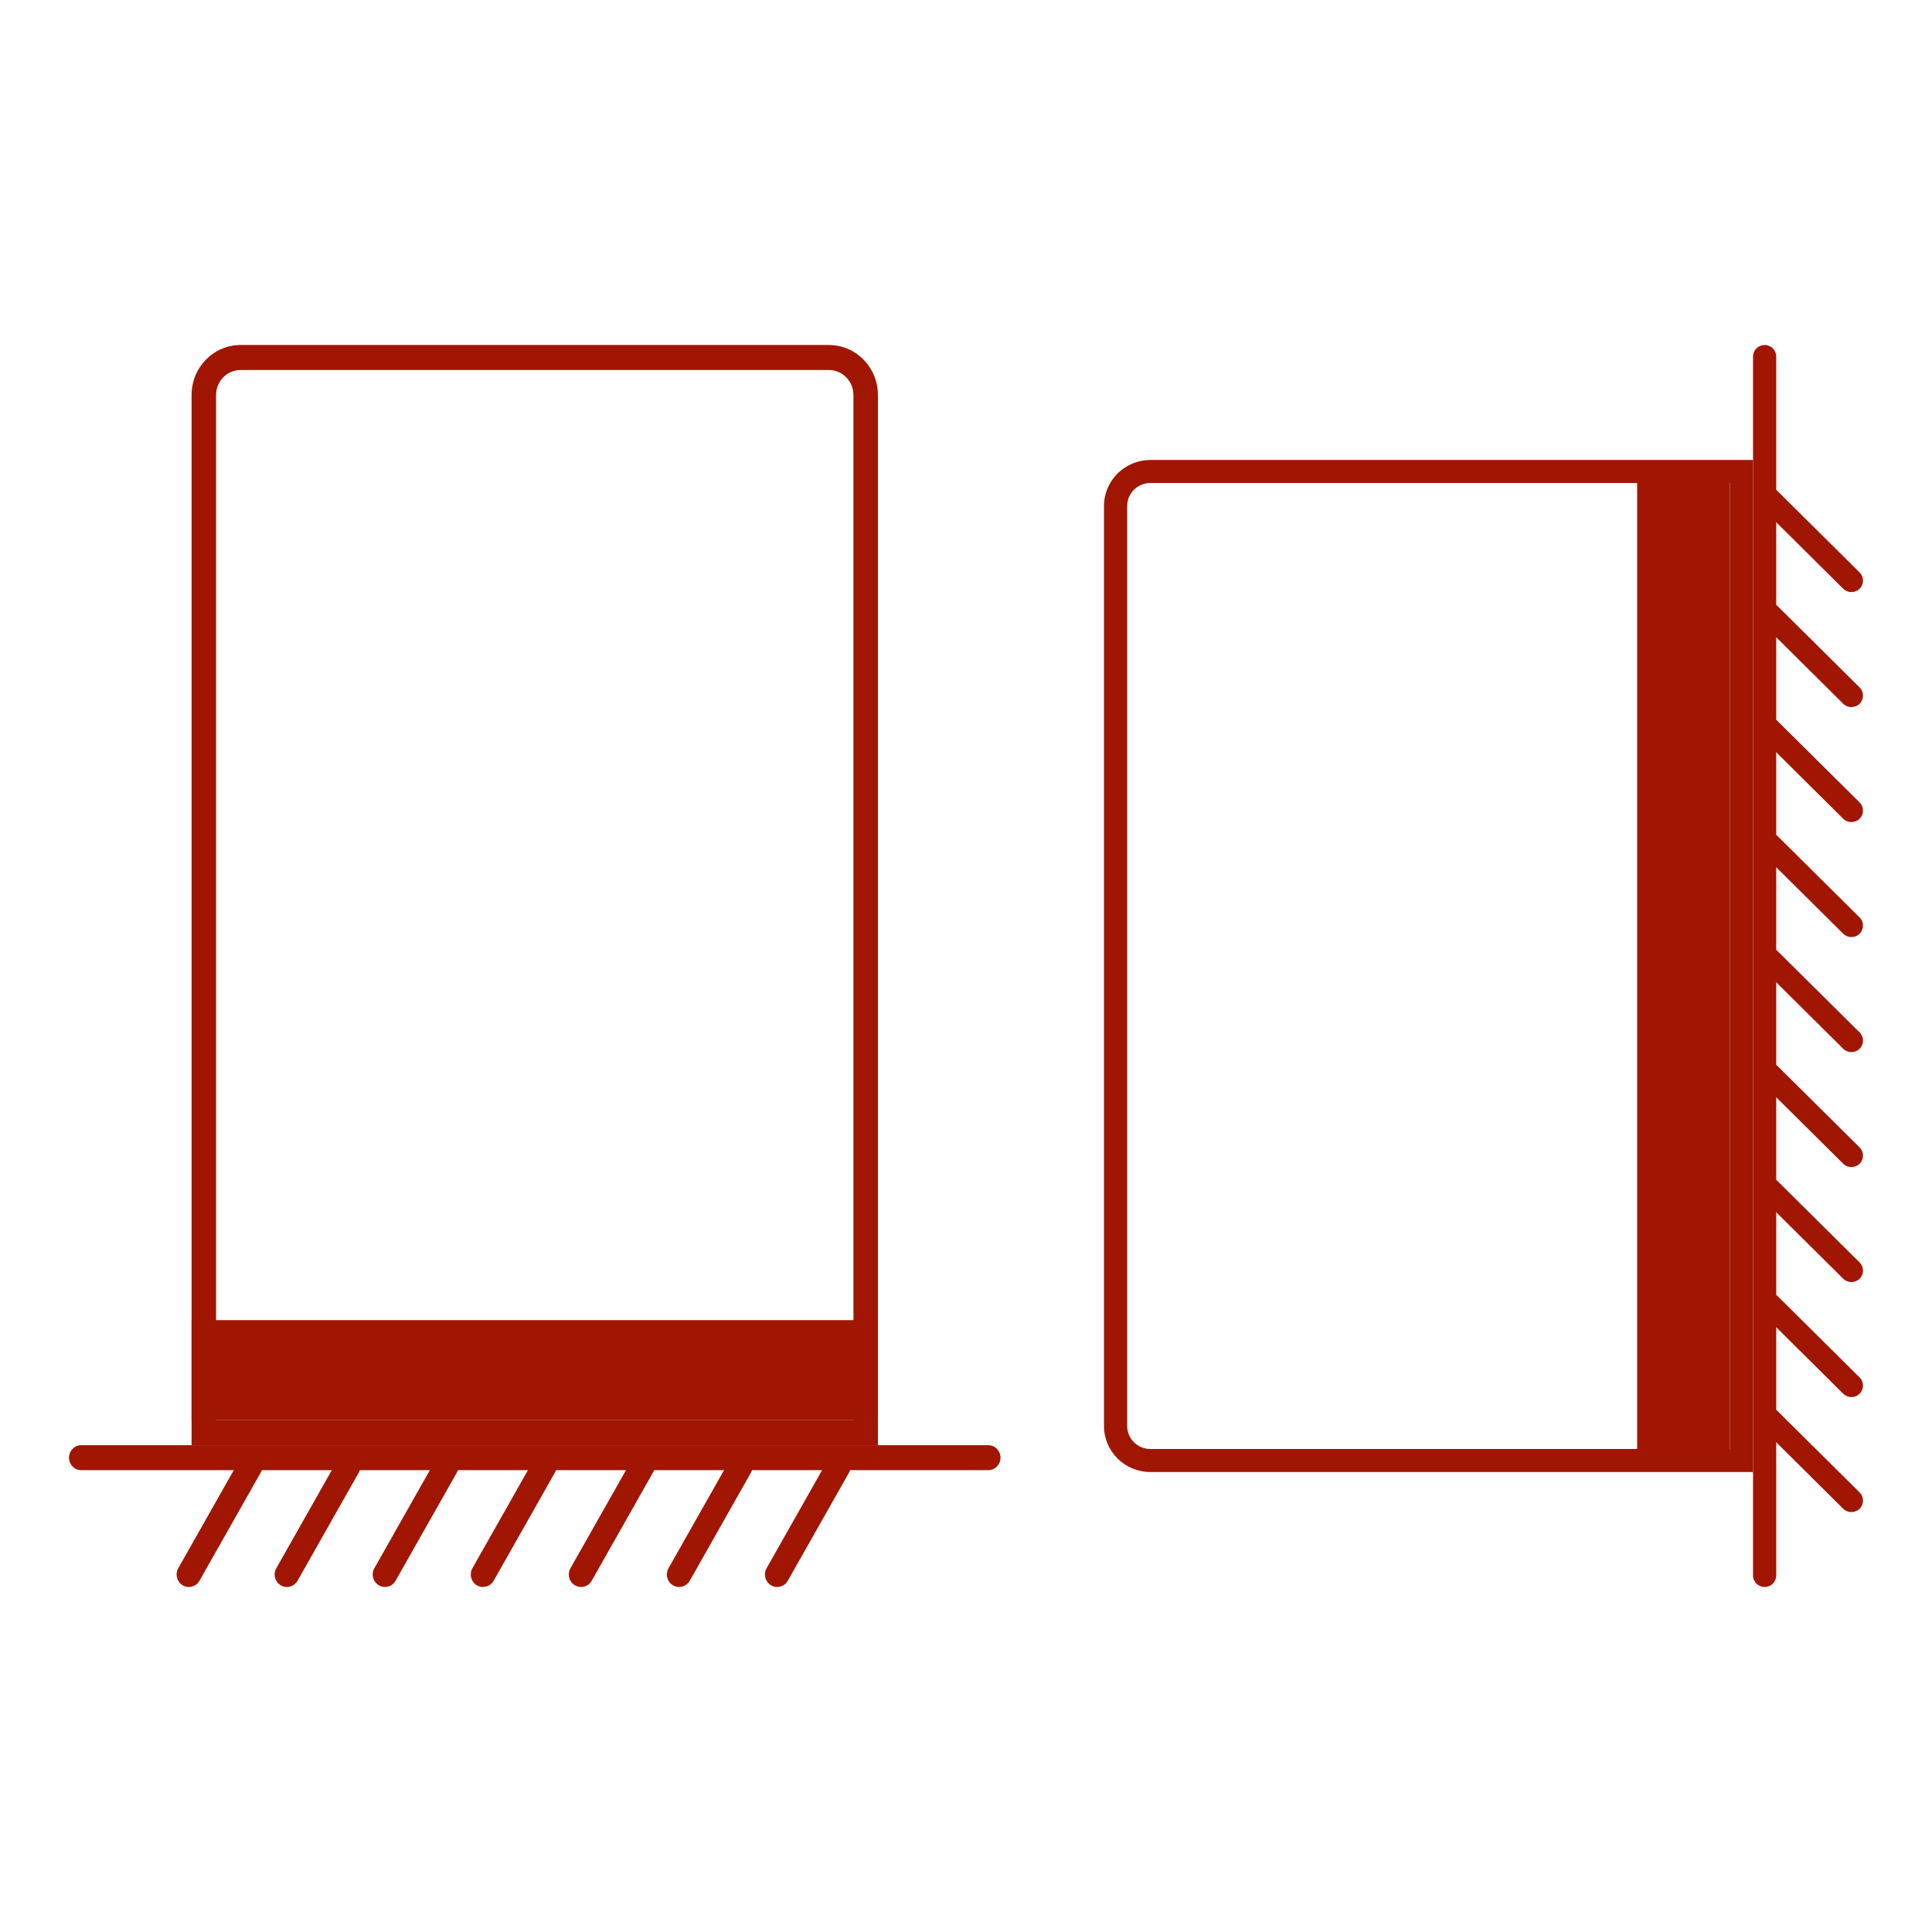 <svg width="56" height="56" viewBox="0 0 56 56" fill="none" xmlns="http://www.w3.org/2000/svg">
<path fill-rule="evenodd" clip-rule="evenodd" d="M24.026 10.725H6.974C6.581 10.725 6.263 11.049 6.263 11.45V41.164H24.737V11.45C24.737 11.049 24.419 10.725 24.026 10.725ZM6.974 10C6.189 10 5.553 10.649 5.553 11.45V41.889H25.447V11.45C25.447 10.649 24.811 10 24.026 10H6.974Z" fill="#A01602"/>
<path d="M5.553 38.265H25.447V41.164H5.553V38.265Z" fill="#A01602"/>
<path d="M2 42.252C2 42.051 2.159 41.889 2.355 41.889H28.645C28.841 41.889 29 42.051 29 42.252C29 42.452 28.841 42.614 28.645 42.614H2.355C2.159 42.614 2 42.452 2 42.252Z" fill="#A01602"/>
<path d="M5.297 45.951C5.127 45.851 5.069 45.63 5.167 45.456L6.943 42.318C7.041 42.145 7.259 42.085 7.428 42.185C7.598 42.285 7.657 42.507 7.558 42.681L5.782 45.819C5.684 45.992 5.467 46.051 5.297 45.951Z" fill="#A01602"/>
<path d="M8.139 45.951C7.969 45.851 7.911 45.63 8.009 45.456L9.785 42.318C9.883 42.145 10.101 42.085 10.271 42.185C10.441 42.285 10.499 42.507 10.401 42.681L8.624 45.819C8.526 45.992 8.309 46.051 8.139 45.951Z" fill="#A01602"/>
<path d="M10.981 45.951C10.811 45.851 10.753 45.63 10.851 45.456L12.627 42.318C12.726 42.145 12.943 42.085 13.113 42.185C13.283 42.285 13.341 42.507 13.243 42.681L11.466 45.819C11.368 45.992 11.151 46.051 10.981 45.951Z" fill="#A01602"/>
<path d="M13.823 45.951C13.653 45.851 13.595 45.63 13.693 45.456L15.47 42.318C15.568 42.145 15.785 42.085 15.955 42.185C16.125 42.285 16.183 42.507 16.085 42.681L14.309 45.819C14.21 45.992 13.993 46.051 13.823 45.951Z" fill="#A01602"/>
<path d="M16.665 45.951C16.495 45.851 16.437 45.63 16.535 45.456L18.312 42.318C18.41 42.145 18.627 42.085 18.797 42.185C18.967 42.285 19.025 42.507 18.927 42.681L17.151 45.819C17.052 45.992 16.835 46.051 16.665 45.951Z" fill="#A01602"/>
<path d="M19.507 45.951C19.337 45.851 19.279 45.63 19.377 45.456L21.154 42.318C21.252 42.145 21.469 42.085 21.639 42.185C21.809 42.285 21.867 42.507 21.769 42.681L19.993 45.819C19.895 45.992 19.677 46.051 19.507 45.951Z" fill="#A01602"/>
<path d="M22.349 45.951C22.18 45.851 22.121 45.63 22.22 45.456L23.996 42.318C24.094 42.145 24.311 42.085 24.481 42.185C24.651 42.285 24.709 42.507 24.611 42.681L22.835 45.819C22.737 45.992 22.519 46.051 22.349 45.951Z" fill="#A01602"/>
<path fill-rule="evenodd" clip-rule="evenodd" d="M50.142 14H33.344C32.973 14 32.672 14.299 32.672 14.667V41.333C32.672 41.702 32.973 42 33.344 42H50.142V14ZM33.344 13.333C32.602 13.333 32 13.93 32 14.667V41.333C32 42.07 32.602 42.667 33.344 42.667H50.813V13.333H33.344Z" fill="#A01602"/>
<path d="M47.454 14H50.142V42H47.454V14Z" fill="#A01602"/>
<path d="M51.149 46C50.964 46 50.813 45.851 50.813 45.667L50.813 10.333C50.813 10.149 50.964 10 51.149 10C51.335 10 51.485 10.149 51.485 10.333L51.485 45.667C51.485 45.851 51.335 46 51.149 46Z" fill="#A01602"/>
<path d="M51.051 14.236C51.182 14.105 51.395 14.105 51.526 14.236L53.902 16.593C54.033 16.723 54.033 16.934 53.902 17.064C53.77 17.194 53.558 17.194 53.426 17.064L51.051 14.707C50.92 14.577 50.92 14.366 51.051 14.236Z" fill="#A01602"/>
<path d="M51.051 17.569C51.182 17.439 51.395 17.439 51.526 17.569L53.902 19.926C54.033 20.056 54.033 20.267 53.902 20.398C53.77 20.528 53.558 20.528 53.426 20.398L51.051 18.04C50.92 17.91 50.92 17.699 51.051 17.569Z" fill="#A01602"/>
<path d="M51.051 20.902C51.182 20.772 51.395 20.772 51.526 20.902L53.902 23.259C54.033 23.39 54.033 23.601 53.902 23.731C53.77 23.861 53.558 23.861 53.426 23.731L51.051 21.374C50.92 21.244 50.92 21.032 51.051 20.902Z" fill="#A01602"/>
<path d="M51.051 24.236C51.182 24.105 51.395 24.105 51.526 24.236L53.902 26.593C54.033 26.723 54.033 26.934 53.902 27.064C53.77 27.194 53.558 27.194 53.426 27.064L51.051 24.707C50.92 24.577 50.92 24.366 51.051 24.236Z" fill="#A01602"/>
<path d="M51.051 27.569C51.182 27.439 51.395 27.439 51.526 27.569L53.902 29.926C54.033 30.056 54.033 30.267 53.902 30.398C53.77 30.528 53.558 30.528 53.426 30.398L51.051 28.04C50.92 27.91 50.92 27.699 51.051 27.569Z" fill="#A01602"/>
<path d="M51.051 30.902C51.182 30.772 51.395 30.772 51.526 30.902L53.902 33.259C54.033 33.39 54.033 33.601 53.902 33.731C53.77 33.861 53.558 33.861 53.426 33.731L51.051 31.374C50.92 31.244 50.92 31.032 51.051 30.902Z" fill="#A01602"/>
<path d="M51.051 34.236C51.182 34.105 51.395 34.105 51.526 34.236L53.902 36.593C54.033 36.723 54.033 36.934 53.902 37.064C53.77 37.194 53.558 37.194 53.426 37.064L51.051 34.707C50.92 34.577 50.92 34.366 51.051 34.236Z" fill="#A01602"/>
<path d="M51.051 37.569C51.182 37.439 51.395 37.439 51.526 37.569L53.902 39.926C54.033 40.056 54.033 40.267 53.902 40.398C53.77 40.528 53.558 40.528 53.426 40.398L51.051 38.04C50.92 37.91 50.92 37.699 51.051 37.569Z" fill="#A01602"/>
<path d="M51.051 40.902C51.182 40.772 51.395 40.772 51.526 40.902L53.902 43.259C54.033 43.39 54.033 43.601 53.902 43.731C53.77 43.861 53.558 43.861 53.426 43.731L51.051 41.374C50.92 41.244 50.92 41.032 51.051 40.902Z" fill="#A01602"/>
</svg>
